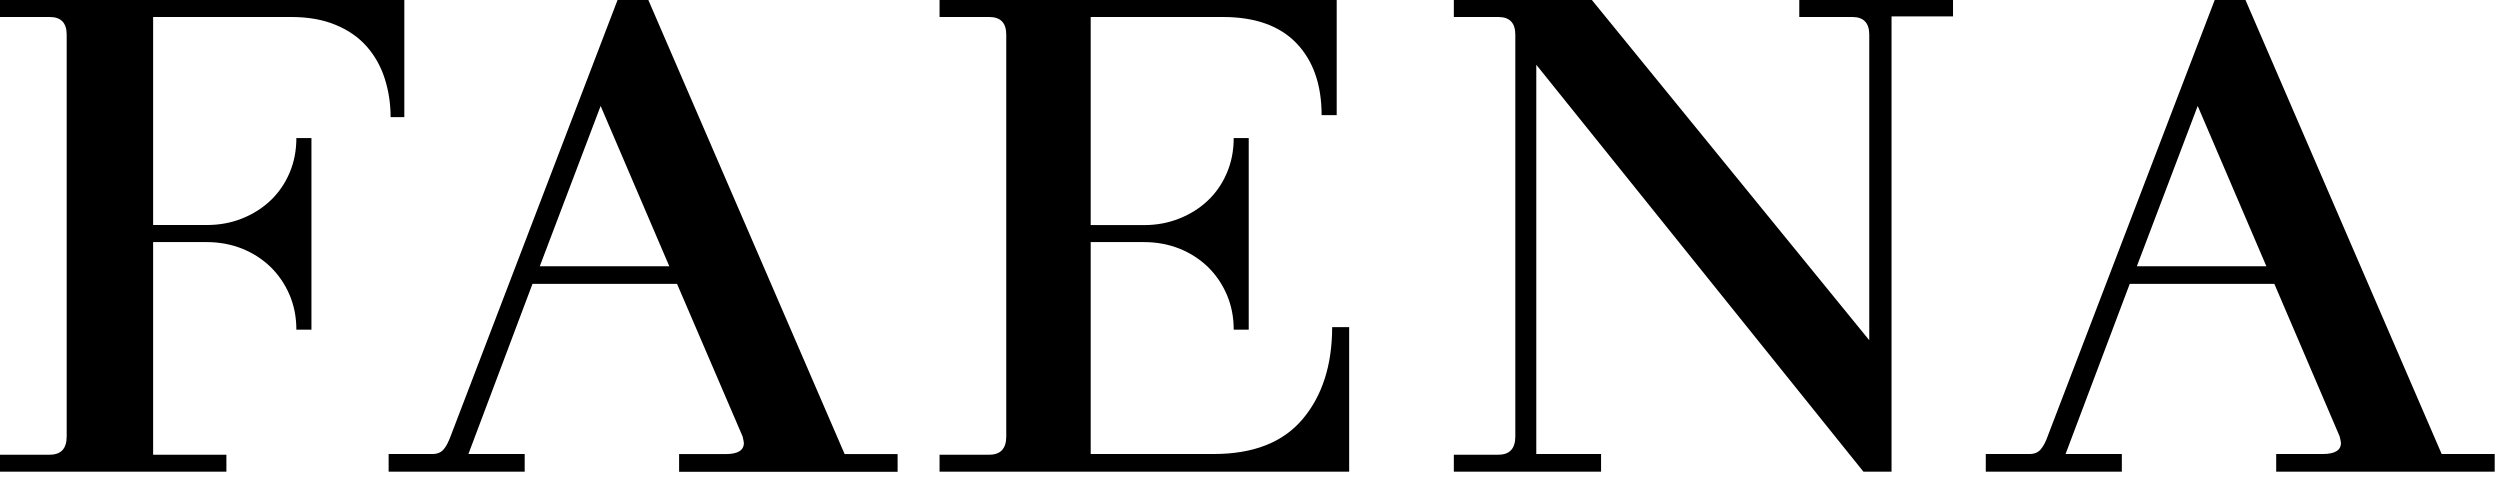 <svg  viewBox="0 0 159 31" fill="none" xmlns="http://www.w3.org/2000/svg">
<path d="M25.715 7.45V0H0V1.081H3.16C3.881 1.081 4.241 1.456 4.241 2.206V27.755C4.241 28.534 3.881 28.919 3.16 28.919H0V30H14.399V28.919H9.739V15.397H13.147C13.951 15.397 14.7 15.538 15.392 15.811C16.083 16.088 16.687 16.478 17.203 16.974C17.715 17.476 18.119 18.065 18.411 18.742C18.703 19.424 18.849 20.164 18.849 20.967H19.808V8.779H18.849C18.849 9.583 18.703 10.328 18.411 11.005C18.119 11.686 17.715 12.266 17.203 12.753C16.687 13.24 16.088 13.62 15.392 13.897C14.7 14.175 13.951 14.311 13.147 14.311H9.739V1.081H18.518C19.599 1.081 20.544 1.247 21.347 1.583C22.151 1.914 22.808 2.371 23.324 2.956C23.835 3.54 24.22 4.217 24.468 4.996C24.717 5.775 24.843 6.593 24.843 7.45H25.715Z" fill="#000"/>
<path d="M34.329 16.936L38.2 6.739L42.568 16.936H34.329ZM41.234 0H39.276L28.671 27.711C28.529 28.101 28.378 28.393 28.213 28.583C28.047 28.778 27.809 28.875 27.507 28.875H24.717V30H33.37V28.875H29.791L33.866 18.055H43.06L47.228 27.755C47.281 27.979 47.31 28.116 47.31 28.174C47.31 28.646 46.921 28.88 46.147 28.88H43.191V30.005H57.088V28.88H53.719L41.234 0Z" fill="#000"/>
<path d="M82.852 26.65C81.605 28.135 79.716 28.875 77.194 28.875H69.368V15.397H72.762C73.566 15.397 74.316 15.538 75.007 15.811C75.699 16.088 76.302 16.478 76.819 16.974C77.33 17.471 77.734 18.065 78.026 18.742C78.318 19.424 78.464 20.164 78.464 20.967H79.419V8.779H78.464C78.464 9.583 78.318 10.328 78.026 11.005C77.734 11.686 77.335 12.266 76.819 12.753C76.307 13.24 75.703 13.62 75.007 13.897C74.316 14.175 73.566 14.316 72.762 14.316H69.368V1.081H77.773C79.823 1.081 81.386 1.636 82.452 2.746C83.519 3.857 84.054 5.381 84.054 7.323H85.014V0H59.756V1.081H62.917C63.637 1.081 63.998 1.456 63.998 2.206V27.755C63.998 28.534 63.637 28.919 62.917 28.919H59.756V30H85.807V20.807H84.726C84.722 23.222 84.098 25.17 82.852 26.65Z" fill="#000"/>
<path d="M114.434 1.081H117.804C118.525 1.081 118.885 1.456 118.885 2.206V21.639L101.243 0H92.464V1.081H95.293C96.014 1.081 96.374 1.456 96.374 2.206V27.755C96.374 28.534 96.014 28.919 95.293 28.919H92.464V30H101.828V28.875H97.708V4.119L118.515 30H120.302V1.042H124.212V0H114.434V1.081Z" fill="#000"/>
<path d="M135.903 16.936L139.774 6.739L144.142 16.936H135.903ZM155.293 28.88L142.813 0H140.855L130.245 27.711C130.109 28.101 129.953 28.393 129.787 28.583C129.622 28.778 129.383 28.875 129.081 28.875H126.296V30H134.949V28.875H131.37L135.451 18.055H144.649L148.802 27.755C148.856 27.979 148.885 28.116 148.885 28.169C148.885 28.642 148.495 28.875 147.721 28.875H144.766V30H158.663V28.875H155.293V28.88Z" fill="#000"/>
</svg>
